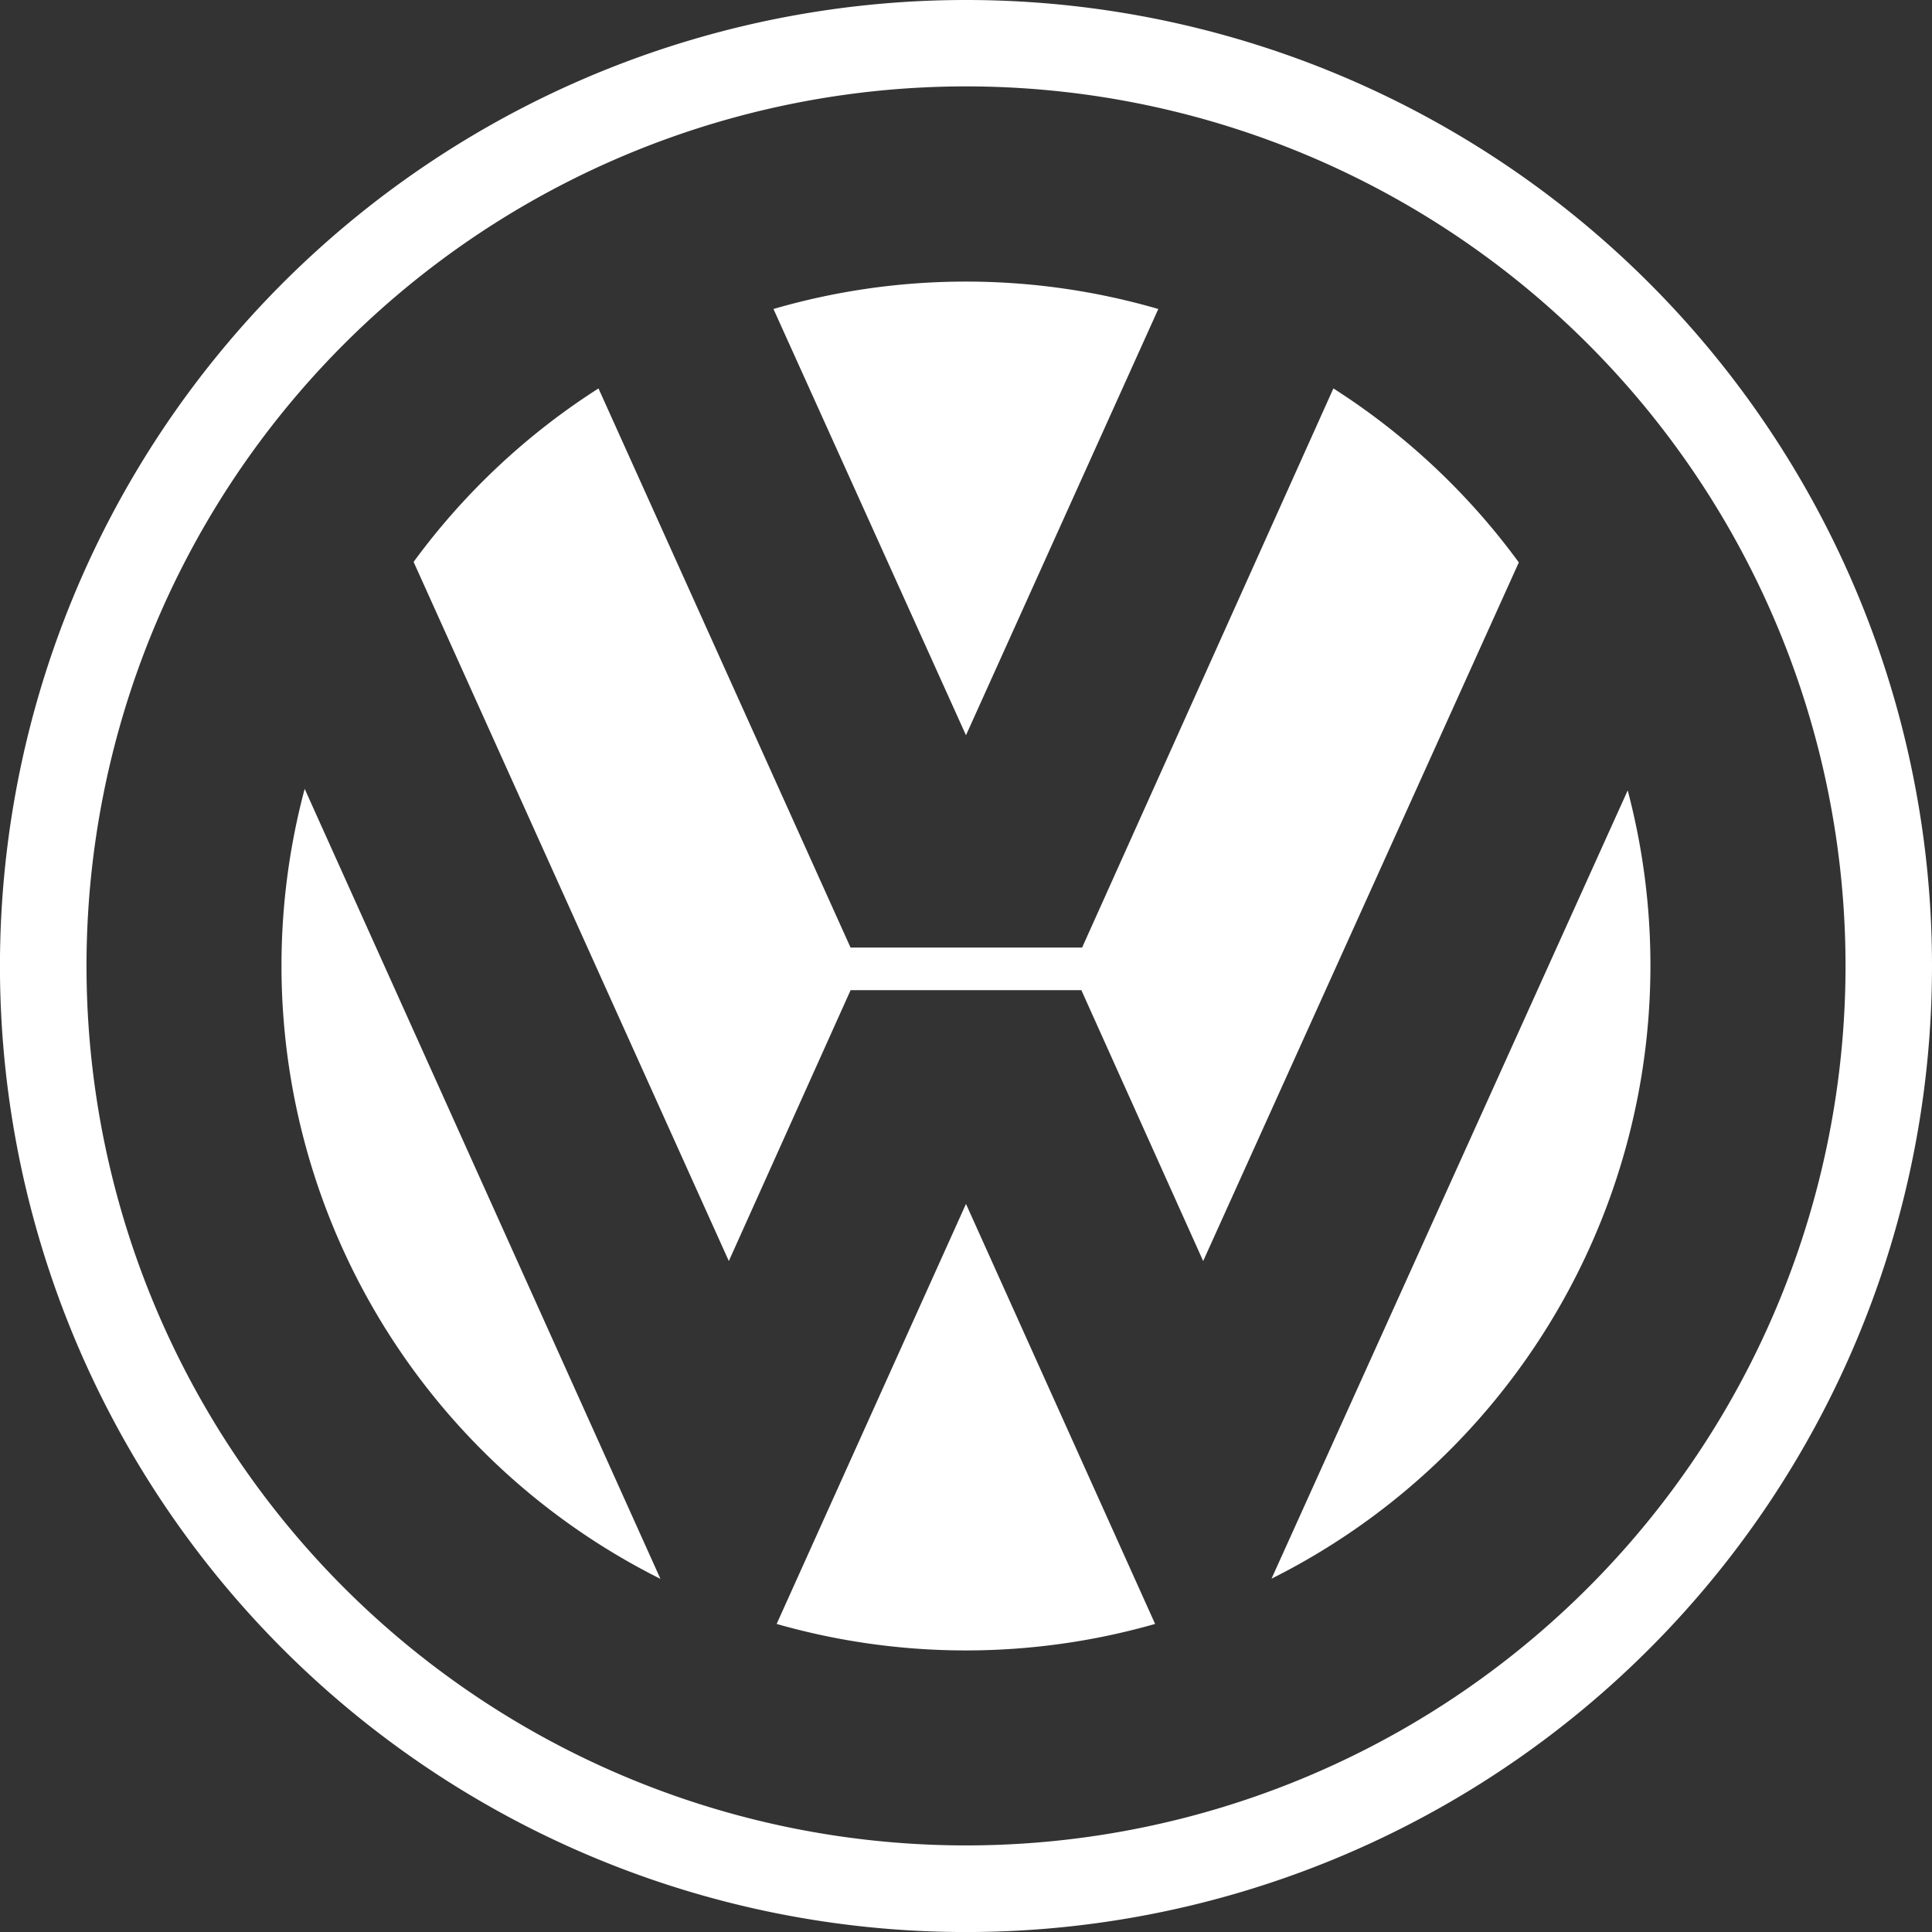 <svg height="49.645" viewBox="0 0 49.645 49.645" width="49.645" xmlns="http://www.w3.org/2000/svg"><rect x="0" y="0" width="49.645" height="49.645" fill="#333333" stroke="none"/><g fill="#fff" fill-rule="evenodd"><path d="m27.616 2.865a24.823 24.823 0 1 0 24.822 24.823 24.823 24.823 0 0 0 -24.822-24.823zm0 47.42a22.6 22.6 0 1 1 22.6-22.6 22.6 22.6 0 0 1 -22.6 22.6z" transform="translate(-2.793 -2.865)"/><path d="m77.692 30.834a17.707 17.707 0 0 1 9.889 0l-4.942 10.953z" transform="translate(-57.817 -22.894)"/><path d="m57.084 40.477a17.7 17.7 0 0 1 4.765 4.471l-8.111 17.952-3.13-6.96h-5.93l-3.129 6.96-8.1-17.965a17.682 17.682 0 0 1 4.751-4.458l6.477 14.368h5.95zm-26.434 10.29a17.618 17.618 0 0 0 9.142 20.3z" transform="translate(-22.821 -30.496)"/><path d="m78 100.819a17.708 17.708 0 0 0 9.725 0l-4.86-10.793zm12.716-1.163a17.619 17.619 0 0 0 9.153-20.256z" transform="translate(-58.043 -59.09)"/></g></svg>